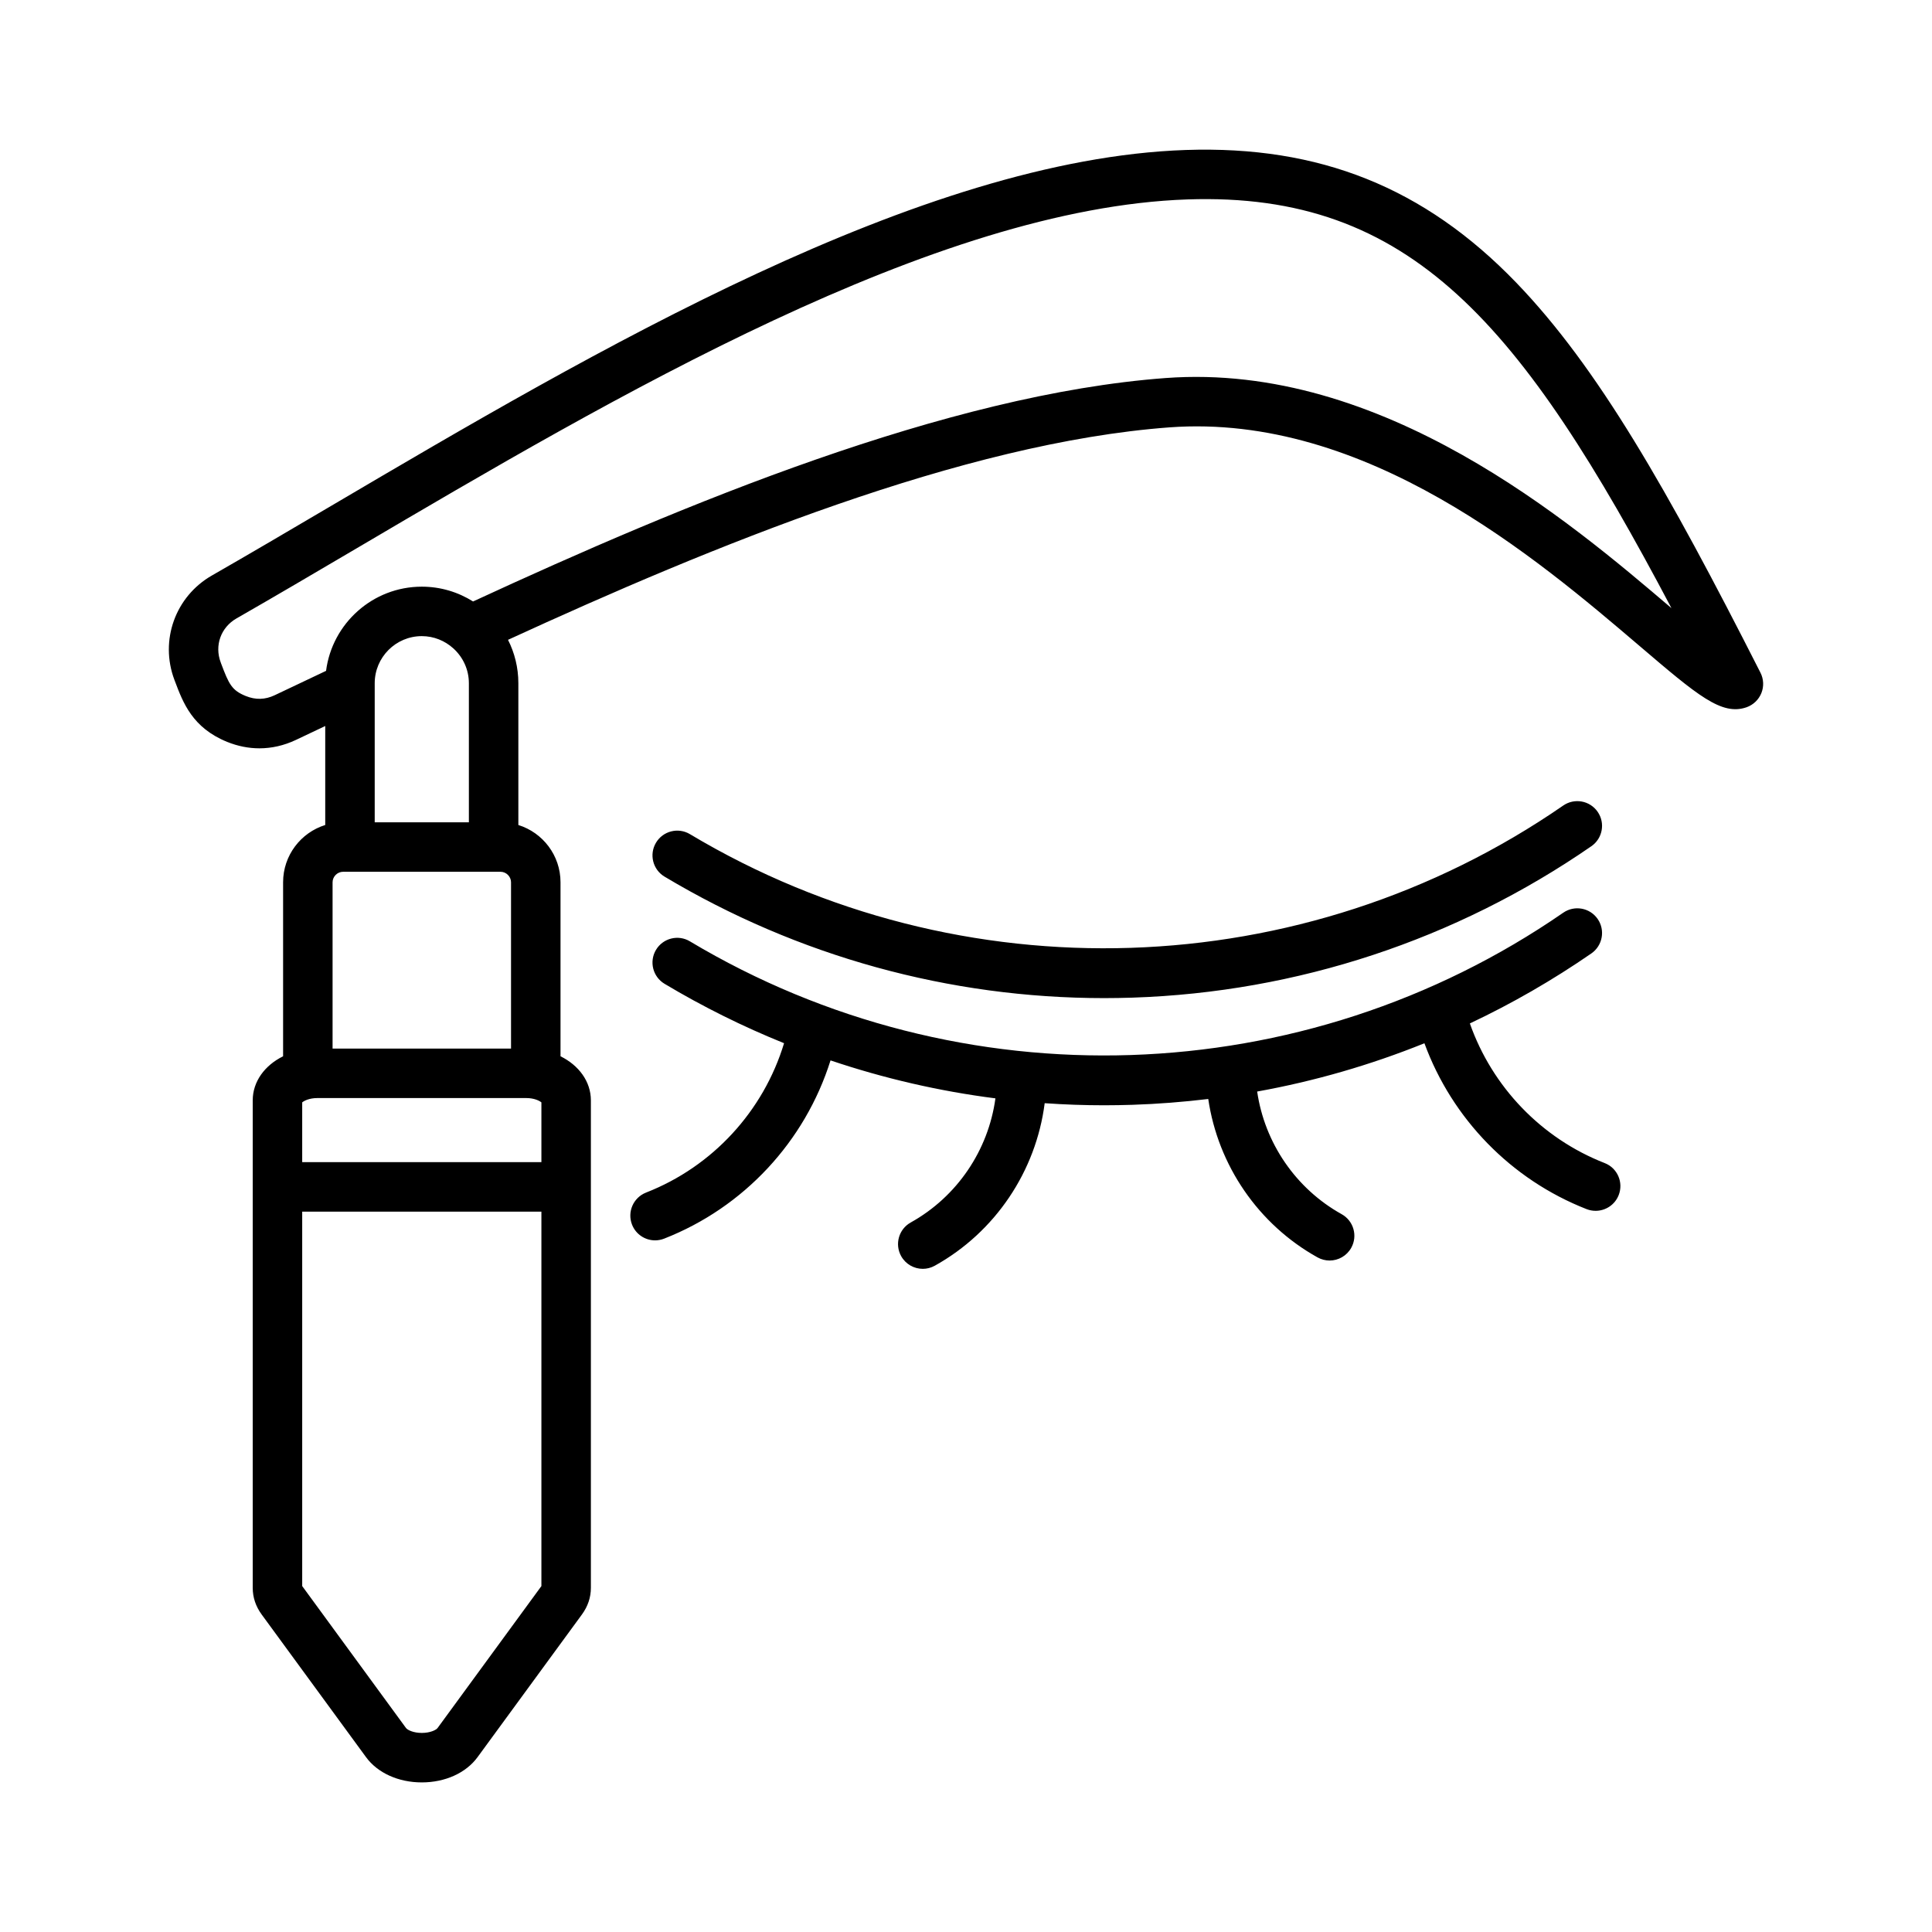 <svg xmlns="http://www.w3.org/2000/svg" fill="none" viewBox="0 0 100 100" height="100" width="100">
<g clip-path="url(#clip0_1944_6672)">
<path fill="black" d="M86.514 31.477C78.766 16.805 73.053 9.922 61.461 10.322C48.378 10.766 31.786 20.535 18.454 28.384C16.273 29.667 14.214 30.88 12.241 32.009C11.43 32.475 11.094 33.411 11.424 34.286L11.446 34.347C11.848 35.412 11.995 35.731 12.72 36.025C13.229 36.231 13.718 36.22 14.215 35.986C15.054 35.59 15.944 35.166 16.877 34.723C17.193 32.269 19.294 30.366 21.832 30.366C22.807 30.366 23.716 30.648 24.486 31.132C35.319 26.122 49.01 20.407 60.332 19.567C71.559 18.734 81.281 27.016 86.514 31.477ZM28.023 82.095V62.714H15.642V82.095L21.013 89.439C21.091 89.545 21.397 89.696 21.832 89.696C22.268 89.696 22.574 89.545 22.651 89.439L28.023 82.095ZM21.832 32.926C22.457 32.926 23.026 33.166 23.459 33.555C23.466 33.562 23.473 33.567 23.48 33.574C23.964 34.019 24.269 34.656 24.269 35.364V42.562H19.395V35.364C19.395 34.02 20.488 32.926 21.832 32.926ZM17.758 45.123C17.463 45.123 17.214 45.371 17.214 45.666V54.274H26.451V45.666C26.451 45.371 26.202 45.123 25.907 45.123H17.758ZM15.642 60.153H28.023V57.059C27.925 56.977 27.655 56.835 27.236 56.835H16.429C16.009 56.835 15.739 56.977 15.642 57.059L15.642 60.153ZM91.168 35.875C91.029 36.218 90.75 36.484 90.401 36.608C89.109 37.056 87.868 35.998 84.869 33.44C79.573 28.924 70.71 21.366 60.522 22.121C49.856 22.914 36.809 28.285 26.295 33.117C26.637 33.794 26.83 34.556 26.83 35.364V42.702C28.093 43.094 29.012 44.274 29.012 45.666V54.673C29.961 55.142 30.584 55.98 30.584 56.956V82.186C30.584 82.681 30.428 83.145 30.121 83.565L24.718 90.95C24.12 91.768 23.041 92.257 21.832 92.257C20.623 92.257 19.544 91.768 18.946 90.95L13.543 83.565C13.236 83.145 13.081 82.681 13.081 82.186V56.956C13.081 55.98 13.703 55.142 14.653 54.673V45.666C14.653 44.274 15.572 43.094 16.834 42.702V37.578C16.309 37.828 15.798 38.071 15.306 38.303C14.695 38.59 14.063 38.733 13.427 38.733C12.868 38.733 12.307 38.622 11.757 38.4C9.961 37.67 9.477 36.383 9.05 35.248L9.027 35.188C8.258 33.145 9.074 30.874 10.967 29.788C12.927 28.665 14.981 27.456 17.155 26.176C30.737 18.18 47.64 8.229 61.374 7.763C68.297 7.529 73.73 9.707 78.472 14.621C82.705 19.009 86.316 25.348 91.121 34.818C91.289 35.148 91.306 35.533 91.168 35.875ZM83.057 60.2C79.783 58.92 77.236 56.259 76.08 52.973C78.26 51.944 80.364 50.733 82.369 49.349C82.951 48.945 83.097 48.148 82.695 47.566C82.293 46.984 81.495 46.839 80.913 47.242C67.473 56.526 49.73 57.108 35.71 48.724C35.104 48.359 34.317 48.558 33.954 49.164C33.591 49.772 33.789 50.557 34.396 50.921C36.386 52.111 38.455 53.137 40.583 53.996C39.517 57.514 36.882 60.382 33.441 61.727C32.782 61.985 32.456 62.728 32.714 63.387C32.912 63.893 33.395 64.201 33.907 64.201C34.062 64.201 34.22 64.172 34.373 64.113C38.497 62.501 41.668 59.085 42.988 54.886C45.759 55.82 48.617 56.48 51.523 56.851C51.157 59.537 49.541 61.939 47.14 63.275C46.522 63.618 46.3 64.398 46.643 65.016C46.878 65.438 47.314 65.675 47.764 65.675C47.974 65.675 48.188 65.623 48.385 65.513C51.52 63.77 53.623 60.618 54.073 57.101C55.094 57.173 56.12 57.209 57.149 57.209C57.636 57.209 58.125 57.2 58.613 57.185C59.93 57.142 61.24 57.039 62.539 56.883C63.044 60.314 65.126 63.375 68.199 65.084C68.397 65.193 68.61 65.245 68.82 65.245C69.27 65.245 69.706 65.007 69.941 64.585C70.284 63.967 70.061 63.189 69.444 62.846C67.067 61.523 65.457 59.155 65.071 56.498C68.039 55.963 70.938 55.124 73.728 53.999C75.159 57.904 78.213 61.055 82.124 62.585C82.278 62.645 82.436 62.672 82.59 62.672C83.102 62.672 83.586 62.363 83.783 61.858C84.041 61.199 83.716 60.455 83.057 60.2ZM33.955 43.617C33.591 44.225 33.789 45.01 34.396 45.374C41.297 49.501 49.133 51.662 57.15 51.662C57.637 51.662 58.126 51.653 58.614 51.638C67.138 51.358 75.352 48.648 82.369 43.8C82.951 43.398 83.097 42.601 82.695 42.02C82.293 41.437 81.495 41.292 80.913 41.694C67.473 50.979 49.73 51.559 35.71 43.175C35.104 42.812 34.317 43.011 33.955 43.617Z" clip-rule="evenodd" fill-rule="evenodd"></path>
</g>
<defs>
<clipPath id="clip0_1944_6672">
<rect fill="white" height="100" width="100"></rect>
</clipPath>
</defs>
</svg>
